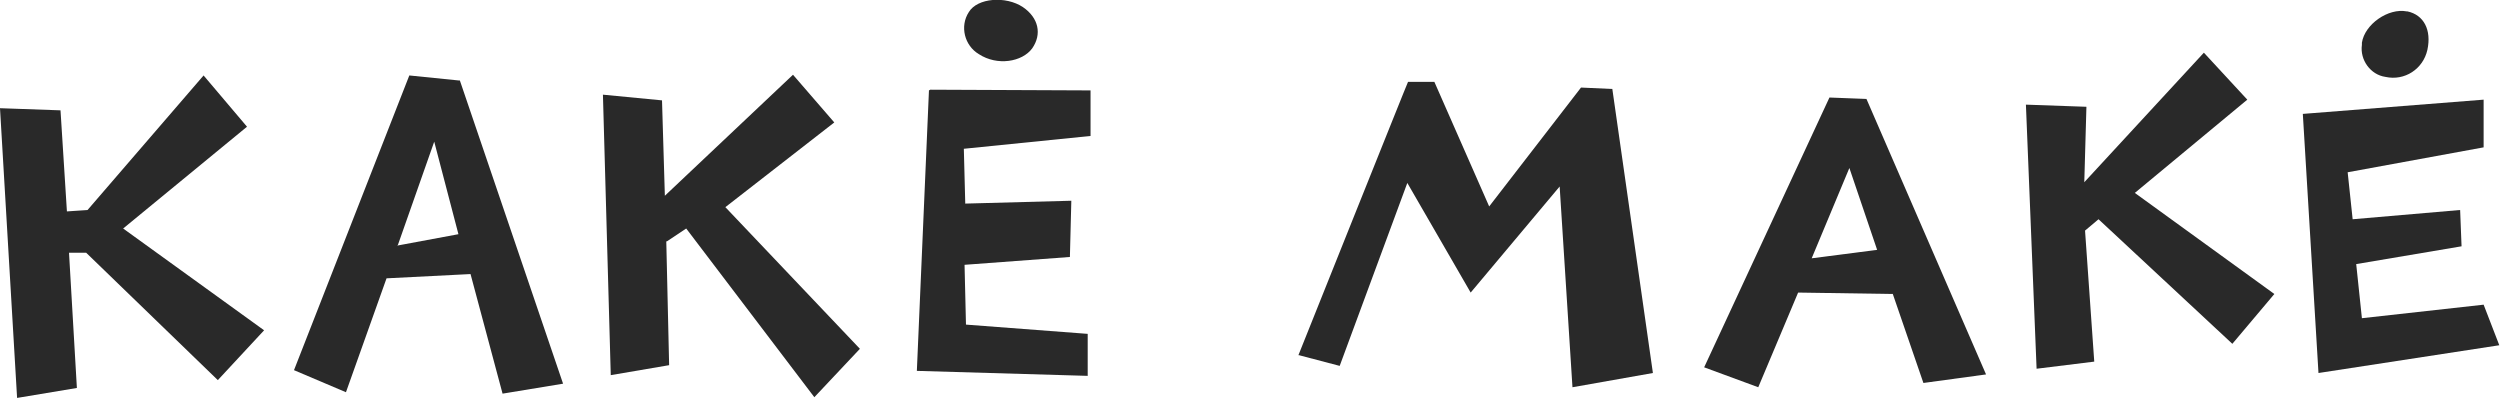<?xml version="1.0" encoding="UTF-8"?>
<svg id="Layer_1" xmlns="http://www.w3.org/2000/svg" version="1.1" viewBox="0 0 351.2 55.9">
  <!-- Generator: Adobe Illustrator 29.3.1, SVG Export Plug-In . SVG Version: 2.1.0 Build 151)  -->
  <defs>
    <style>
      .st0 {
        fill: #292929;
      }
    </style>
  </defs>
  <g id="Group_568">
    <g id="Group_205">
      <path id="Path_573" class="st0" d="M9.7,35.6l1.1,18.9-8.4,1.4L0,15.2l8.5.3.9,14.2,2.9-.2L28.6,10.6l6.1,7.2-17.4,14.3,19.8,14.3-6.5,7-18.5-17.9h-2.4Z"/>
      <path id="Path_574" class="st0" d="M93.6,33.9l.4,17.4-8.2,1.4-1.1-39.4,8.3.8.4,13.4,18-17,5.8,6.7-15.3,11.9,18.9,19.9-6.4,6.8-18-23.7-2.7,1.8Z"/>
      <path id="Path_575" class="st0" d="M55.9,34.4l5.1-14.5,3.4,13-8.6,1.6ZM64.4,11.3l-6.9-.7-16.2,41.4,7.3,3.1,5.7-16,11.8-.6,4.5,16.8,8.5-1.4-14.5-42.6Z"/>
      <g id="Group_202">
        <path id="Path_576" class="st0" d="M143.7,1c2.2,1.5,2.7,3.8,1.3,5.8-1.4,1.9-4.9,2.5-7.5.8-2-1.2-2.7-3.9-1.4-5.9,1.2-2,5.2-2.3,7.6-.7"/>
        <path id="Path_577" class="st0" d="M130.5,12.7l-1.7,39.4,24,.7v-5.9s-17.1-1.3-17.1-1.3l-.2-8.4,14.8-1.1.2-7.9-14.9.4-.2-7.7,17.8-1.8v-6.4c0,0-22.5-.1-22.5-.1Z"/>
      </g>
      <g id="Group_203">
        <path id="Path_578" class="st0" d="M292.9,32.3l1.3,18.5-8.1,1-1.5-37.1,8.5.3-.3,10.6,16.8-18.2,6.1,6.6-15.8,13.1,19.6,14.2-5.9,7-18.8-17.5-1.9,1.6Z"/>
      </g>
      <path id="Path_579" class="st0" d="M254.5,36.3l5.3-12.7,3.9,11.5-9.3,1.2ZM262.2,13.9l-5.2-.2-17.6,37.9,7.6,2.8,5.6-13.3,13.3.2,4.3,12.5,8.8-1.2-16.8-38.7Z"/>
      <g id="Group_204">
        <path id="Path_580" class="st0" d="M338.2,1.6c2.3.5,3.4,2.6,2.8,5.4-.6,2.7-3.2,4.4-5.9,3.8-2.1-.3-3.6-2.4-3.3-4.5,0,0,0-.2,0-.3.4-2.6,3.7-4.9,6.3-4.4"/>
        <path id="Path_581" class="st0" d="M323.5,16l2.2,36.4,25.4-3.9-2.2-5.7-17.1,1.9-.8-7.6,14.8-2.5-.2-5.1-15.1,1.3-.7-6.6,19.1-3.5v-6.7c0,0-25.4,2-25.4,2Z"/>
      </g>
      <path id="Path_582" class="st0" d="M182.5,49.9l5.7,1.5,9.5-25.7,8.9,15.4,12.5-14.9,1.8,28.2,11.3-2-5.7-39.9-4.4-.2-12.9,16.7-7.7-17.5h-3.7c0-.1-15.4,38.4-15.4,38.4Z"/>
    </g>
  </g>
</svg>